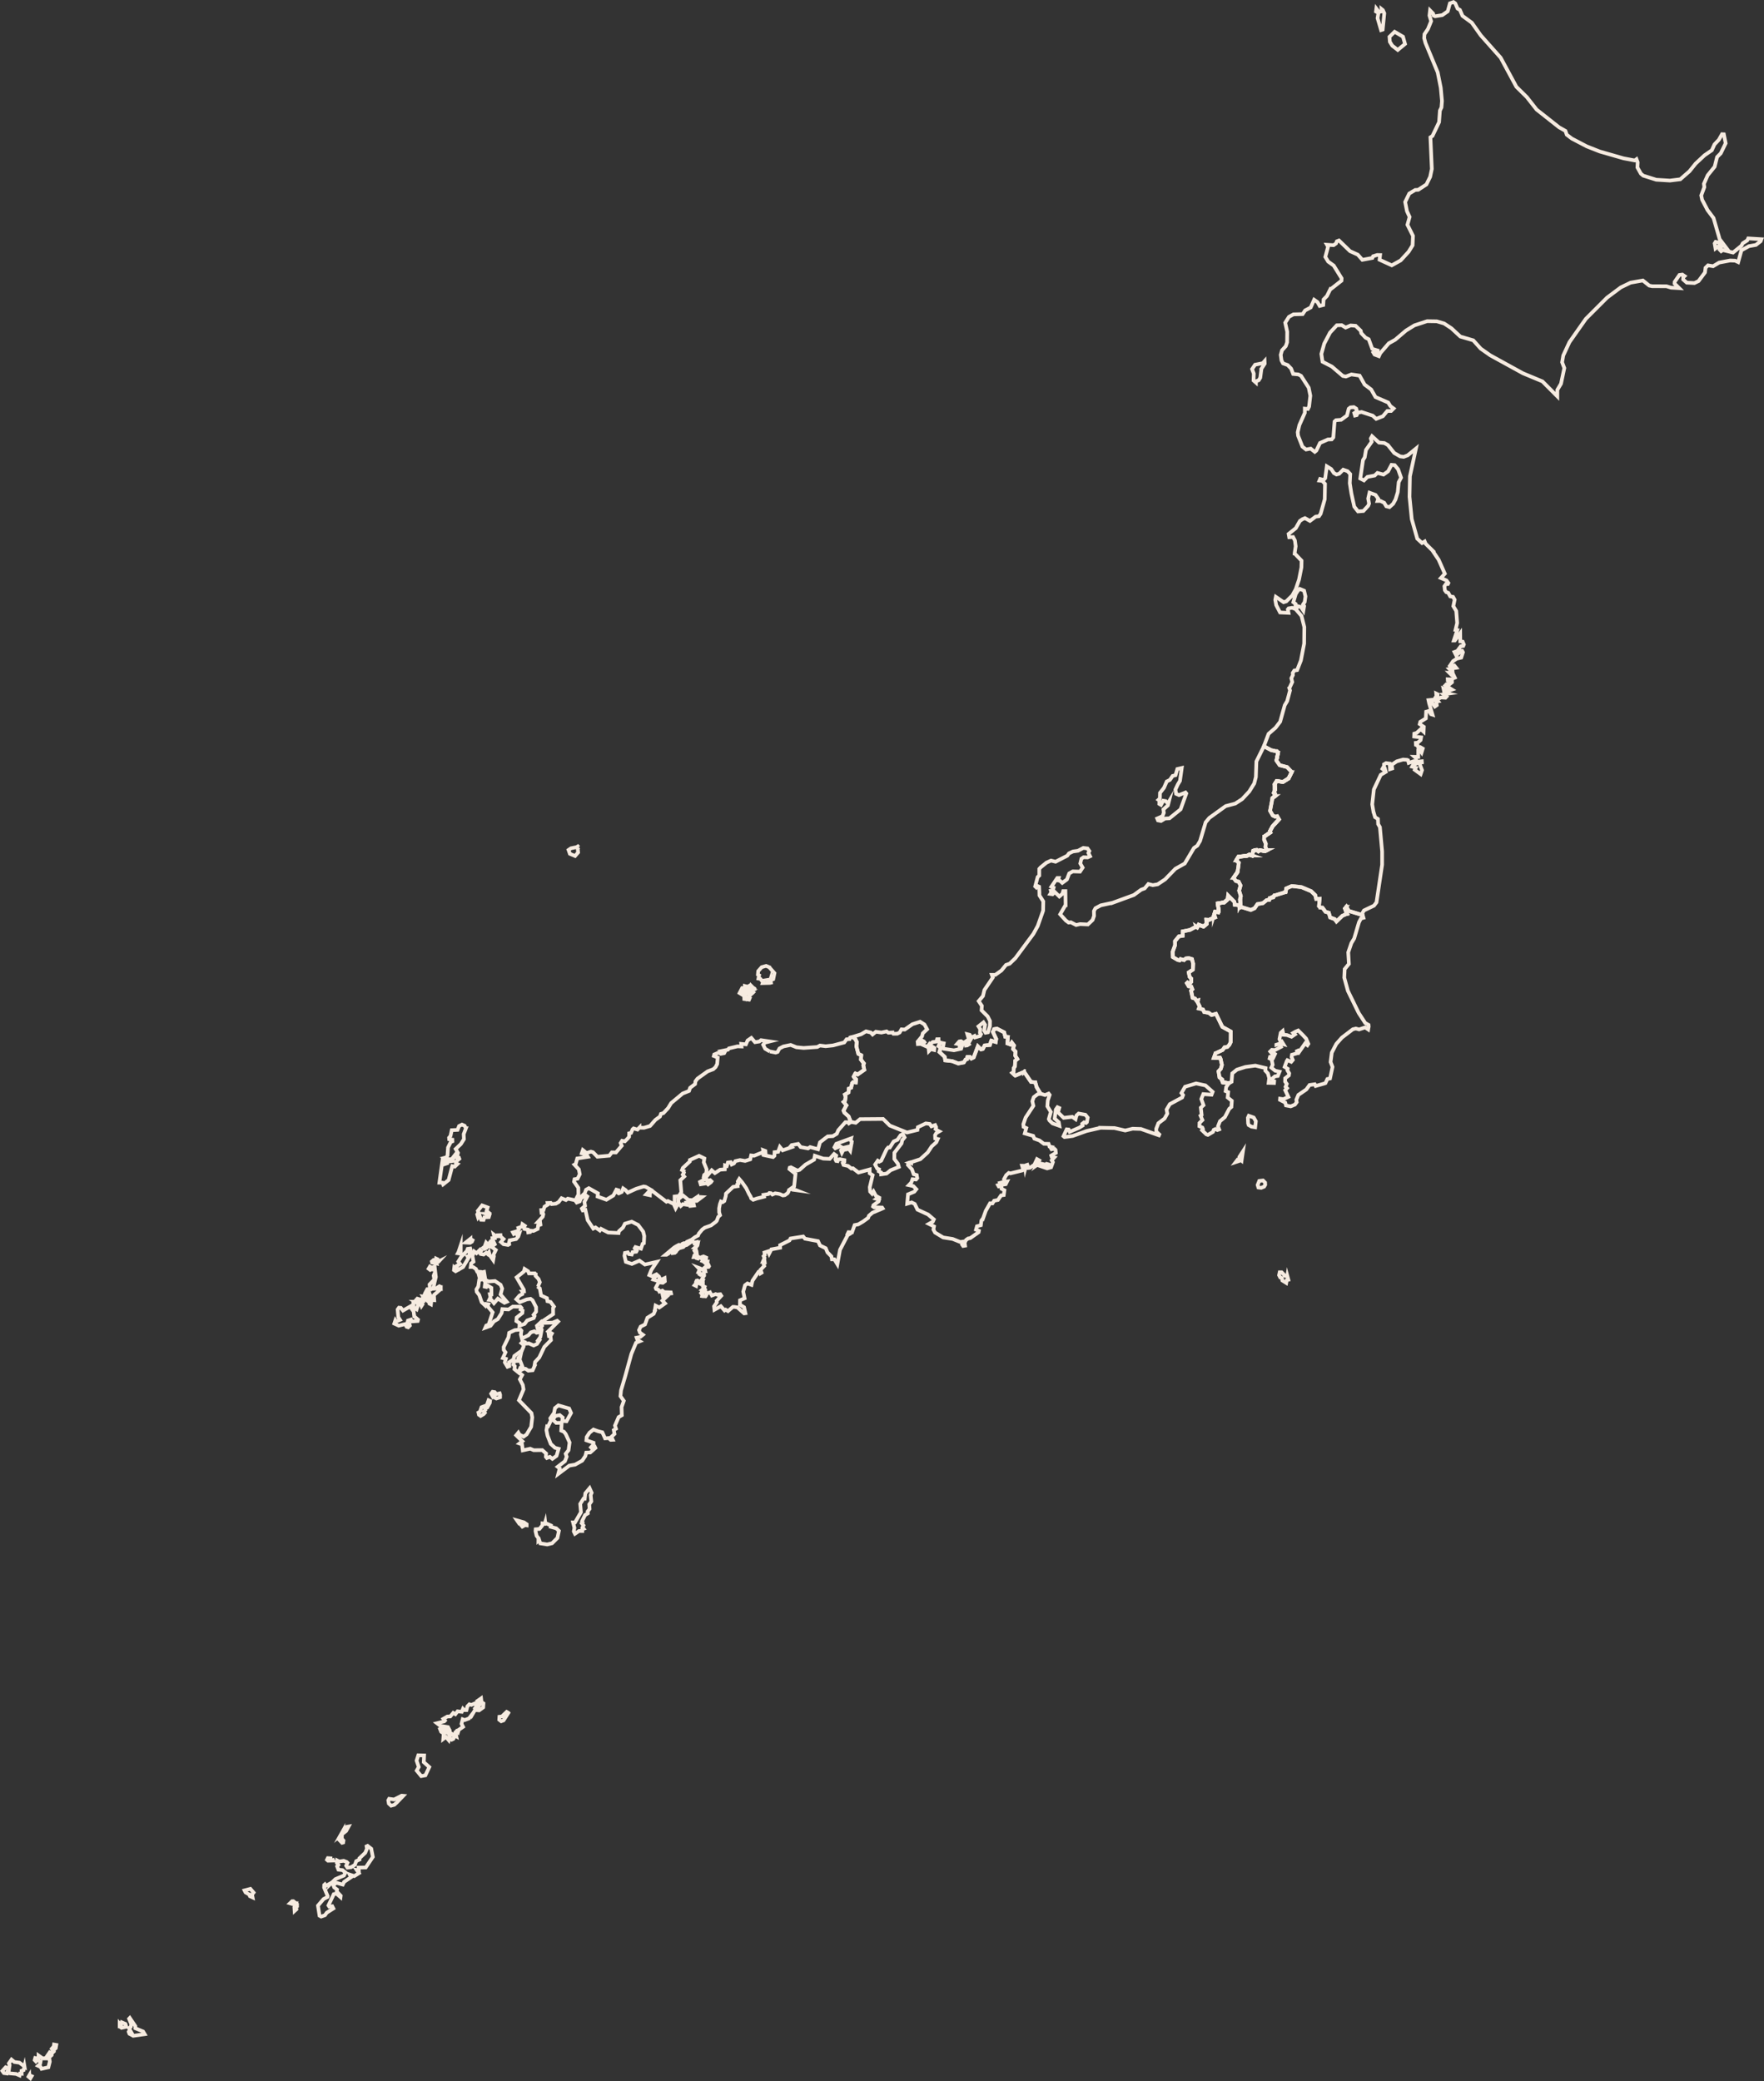 <?xml version="1.0" encoding="UTF-8"?>
<svg id="Calque_2" data-name="Calque 2" xmlns="http://www.w3.org/2000/svg" viewBox="0 0 479.57 565.74">
  <rect x="0" y="0" width="479.57" height="565.74" fill="#333333" stroke="none"/>
  <defs>
    <style>
      .cls-1 {
        fill: none;
      }

      .cls-1, .cls-2 {
        stroke: #f6ebe0;
        stroke-miterlimit: 10;
      }

      .cls-2 {
        fill: none;
      }
    </style>
  </defs>
  <g id="Calque_2-2" data-name="Calque 2">
    <g id="Calque_1-2" data-name="Calque 1-2">
      <g>
        <path id="JP-07" class="cls-2" d="M373.41,220.8v-.05M365.68,246.98l-.02.02.5,1.42h.03l-.5-1.44h-.01ZM366.02,246.5l-.35.48.35-.48h0ZM347.73,222.7h-.01v.03M349.51,242.49h0l.18-.97-.19.97h.01ZM347.71,222.72l-1.71,1.85-.78,1.42h0l.76-1.38,1.73-1.87v-.03h0ZM346.43,243.46l-.29.45h.03l.27-.45h0ZM345.35,226.27l-1.66,1.13v.03l1.67-1.13v-.03h-.01ZM345.28,244.13l-.25.46h.02l.25-.47h-.02ZM344.41,231.12l-.5.24-1.38-.24-.4.26-.43-.35-.51.04-.45.18v.05l.44-.18.51-.05.43.35.41-.27,1.38.25.52-.25v-.03h-.02ZM340.39,232.56l-.74-.26-.6.31-2.36.27-.62,1.01h0l.61-.97,2.35-.26.6-.32.75.27.31-1.18-.31,1.13h0ZM336.96,246.38v.03l.25-.44v-.02l-.25.44h0ZM335.36,238.6h0l1.04-1.49v-.03l-1.05,1.52h0Z"/>
        <polygon class="cls-2" points="328.07 251.15 327.2 251.88 325.89 251.4 325.49 252.09 325.22 251.91 325.21 251.88 325.48 252.07 325.87 251.37 327.19 251.85 328.05 251.12 327.96 250.22 328.07 251.15"/>
        <polygon class="cls-2" points="330.29 249.4 328.66 250.08 327.94 250.05 327.94 250.03 328.65 250.06 330.28 249.38 330.29 249.4"/>
        <polygon class="cls-2" points="333.75 244.47 333.75 244.49 332.85 245.3 331.07 245.6 331.36 247.72 331.25 247.99 330.33 247.88 330.02 248.92 330 248.9 330.32 247.86 331.25 247.98 331.35 247.7 331.05 245.58 332.85 245.28 333.75 244.47"/>
        <polygon class="cls-2" points="336.95 246.42 336.7 246.05 335.69 245.97 335.69 245.97 336.7 246.04 336.95 246.42"/>
        <path id="JP-01" class="cls-2" d="M361.73,78.64l2.97-2.33.04-.65-2.15-3.47-1.51-1.08-.77-1.27.74-2.78-.3-.53,1.8.12.66-.46.23-.59.58-.23,3.01,2.91,2.11.95,1.24,1.4,2.72-.51.19-.46,1.12-.35.79.02-.15,1.28,3.33,1.52,2.41-1.34,2.16-2.35,1.08-1.75.11-2.57-1.51-3.02.59-2.12-.72-1.58-.49-2.49,1.12-2.3,1.61-.97.83-.05,2.22-1.45,1.02-2.07.45-2.14-.38-8.61.55-.35,1.8-3.77.23-3.13.42-.87.14-1.75-.33-3.58-.84-4.21-3.33-8.02-.34-1.27.08-1.08.94-1.39.87-2.14-.45-1.53.16-1.4.82.84.14.57.43.18,1.93-.31,1.48-1.03.6-2.18.95-.34.51.36.61,1.41.65.37.69,1.61,2.54,1.86,2.42,3.42,5.42,6.09,4.28,7.92,2.83,2.79,2.67,3.4,6.11,4.82,1.72.97.36,1.04,1.38,1.05,4.05,2.12,3.55,1.4,6.44,1.85,3.06.58.48-.34.32.84-.07,1.4.95,1.7.64.53,3.52,1.11,3.73.23,2.81-.35,2.5-2.18,1.69-2.1,2.39-2.23,2-1.38.72-1.59,1.2-1.27.85-1.51.5.03.49,2.44-1.33,2.73-1,1.01-.66,2.63-1.89,2.33-1.03,2.32.11.91-.84,2.25.24,1.16,1.48,2.83,1.63,2.16,1.66,5.73,1.63,2.15-1.27-.58-.21-.58-1.25-.24-.26.41.23,1.38.94-.73.51.44-.32.6.41.43.44-.31,2.79.68,2.29-1.86.35-.66,1.22-.78.26-.55,3.59.22-.21.55-1.28,1-1.89.34-2.05,1.13-.88,3.21-.84-.39-1.36-.05-2.97.56-1.65.99-1.38-.23-.68.66-.15,1.26-1.75,2.35-1.12.54-2.08-.11-.99-.87.03-.58.36-.34-.6-.41-.8.11-1.3,1.89-.02.45,1.26,1.24-2.2-.13-1.26-.38-3.92-.02-.76-.16-1.73-1.39-3.35.59-2.66,1.29-3.72,2.77-5.77,5.77-4.47,6.35-1.68,3.63-.31,1.83.6,1.58-.9,4.25-1,1.68v1.76l-4.05-4.07-5.31-2.21-8.86-4.87-2.61-1.83-2.02-2.25-3.52-1.03-2.42-2.25-1.99-1.31-2-.58-2.61-.04-3.47,1.14-2.28,1.41-2.94,2.5-1.74.97-2.32,2.68-.37.82-1.17-.44-.36-.6.42-.32.65.7.13-.89-1.48-.45-.95-2.6-.87-.44-1.17-1.23-.13-.64-1.39-1.35-1.36-.1-1.37.58-1.06-.65-1.33.03-1.84,1.98-1.58,3.01-.78,2.79.31,2.12,2.54,1.31,3,2.57.82.15,1.5-.58,2.23.34,1.35,2.42,1.79,1.34,1.18,2.06,3.45,1.49.6.97.87.65-.67.67h-1.04l-1.2,1.43-1.82.72-.94-.87-3.04-1-1.02.18-.31.68-.45.11-.2-.67.74-.49-.22-.73-.65-.41-.94.09-.45.36-.47,1.84-1.58,1.16-1.41.11-.38.36-.34,4.32-.44.53-1.03.03-2.15.95-.99,2.07-.43.35-1.12-.88-1.25.24-.99-.78-1.18-2.98-.1-.94.45-1.94,1.48-3.32v-1.15l.84.09.32-.65.34-2.96-.44-2.17-2.08-3.22-.73-.39-1.42-.13-.56-1.46-.93-.96-1.25-.45-.43-.8-.21-1.52.34-1.23,1.03-1.13.36-1.04.03-2.9-.54-2.44,1.01-1.59,1.23-.68,2.5-.07.67-1,1.52-.8.93-2.1.9.62.61,1.06.97-.25.1-1.52.9-.92.93-1.87h0l.06.03ZM377.85,11.36l-.1-1.35,1.4-1.37,2.27,1.33.56,1.98-1.98,1.63-1.5-1.17-.65-1.05h0ZM342.94,100.26l-.32,2.43-.43.69-.71.25-.02.39-.67-.59.07-1.87-.46-1.22.81-1.19,2.09-.42.5-.57.03.7-.9,1.39h0ZM376.18,5.21l-.28,2.84-.43.14-.96-3.25.24-1.43-.67-.37.1-.8.71.93.72-.16-.02-.65.37.3.38.85-.16,1.61h0Z"/>
        <polygon class="cls-2" points="366.03 246.5 365.68 246.98 366.02 246.5 366.03 246.5"/>
        <polygon class="cls-2" points="366.18 248.41 366.15 248.42 365.66 247 365.68 246.98 366.18 248.41"/>
        <polygon class="cls-2" points="331.66 287.56 330 287.57 331.65 287.53 331.66 287.56"/>
        <polygon class="cls-2" points="334.1 294.44 334.09 294.45 332.46 294.23 332.45 294.21 334.1 294.44"/>
        <line class="cls-2" x1="373.4" y1="220.74" x2="373.41" y2="220.8"/>
        <line class="cls-2" x1="177.96" y1="356.58" x2="177.96" y2="356.6"/>
        <path id="JP-15" class="cls-2" d="M351.17,209.88l-.86,1.72-1.5.94-1.73-.24-.57.89v.02l.57-.89,1.73.24,1.5-.94.87-1.74h-.01ZM347.71,222.72l-1.71,1.85-.78,1.42h0l.76-1.38,1.73-1.87v-.03h0ZM347.45,204.59l-.43,2.16.44-2.15h-.01ZM346.69,216.38l-.75.55v.02l.76-.56h-.01ZM346.31,215.54h0l.37-.88h0l-.37.88ZM345.35,226.27l-1.66,1.13v.03l1.67-1.13v-.03h-.01ZM344.41,231.12l-.5.24-1.38-.24-.4.26-.43-.35-.51.04-.45.18v.05l.44-.18.51-.05.43.35.41-.27,1.38.25.52-.25v-.03h-.02ZM340.39,232.56l-.74-.26-.6.31-2.36.27-.62,1.01h0l.61-.97,2.35-.26.6-.32.75.27.31-1.18-.31,1.13h0ZM336.96,246.38v.03l.25-.44v-.02l-.25.44h0ZM336.7,246.04l-1.01-.07h0l1.01.09.25.36-.25-.37h0ZM335.36,238.6h0l1.04-1.49v-.03l-1.05,1.52h0ZM332.85,245.28l-1.8.31.3,2.11-.1.28-.93-.12-.32,1.04v.03l.33-1.04.92.11.11-.27-.29-2.11,1.79-.31.9-.8v-.02l-.9.8h0ZM330.28,249.38l-1.63.68-.7-.03v.02l.72.03,1.63-.68v-.02h-.02ZM327.96,250.22l.09.9-.87.74-1.32-.48-.39.7-.27-.18v.03l.28.18.4-.69,1.32.48.87-.73-.1-.93v-.02Z"/>
        <polygon class="cls-2" points="247.67 316.14 247.39 316.04 247.42 316.03 247.67 316.11 247.67 316.14"/>
        <line class="cls-2" x1="177.96" y1="356.58" x2="177.96" y2="356.6"/>
        <g>
          <polygon class="cls-2" points="160.85 405.8 160.58 406.42 160.76 408.14 160.2 408.93 160.29 410.19 159.76 410.88 159.8 411.4 159.05 411.86 158.24 413.52 158.39 413.83 158.15 414.1 158.63 414.67 158.37 415.19 158.67 415.57 158.3 415.7 158.3 416.2 157.41 416.19 156.31 416.94 155.99 416.3 156.17 415.34 155.8 413.86 156.32 413.87 157.94 411.08 157.74 408.82 158.63 407.4 158.97 407.41 159.13 405.95 160.29 404.55 160.85 405.8"/>
          <g>
            <path id="JP-42" class="cls-2" d="M117.35,344.59l-.48-.29-.35.59.43.33.25-.14.59.05.2-.75-.64.2h0ZM127.89,336.76l-1.28,1.02,1.2.07.5-.32.17-.38-.59-.38h0ZM124.66,340.33l-.19.36.79.11v-2.28l-.6,1.81h0ZM115.12,353.68l-.14-.47-.2-.08-.41.89-.29-.81-.62-.18-.36.4.9.58.02.46.38.09.18.45.27-.42-.22-.31.48-.59h.01ZM119.27,342.92l-.35-.15.02-.46-.38-.18-.05.35-.63.03-.48.42.07.29,1.25.27-.05-.27.61-.31h0ZM115.62,351.62l-.22.36.41.59-.78-.12.44.72.58.29.44.4.12-1.35-.99-.89h0ZM112.84,353.88l-.47.12.08,1.4.82.53.47-1.49-.91-.57h.01ZM127.81,340.41l.21-.29-.18-.72-.69.09-.16.42h.6l-.06.36-.34-.11h-.34l-1.41,1.41-.85,1.38.49.65-1,.57.31.96-.48.03-.42-.48-.07.59.44.31,2.03-1.14,1.48-2.49-.25-.4.5-.11.03-.46.52-.23-.35-.33h-.01ZM119.84,350.43l-.03-.62-.35-.16-.95.63-.72.05.34-1.7.36-1.48-.17-1.47-.42,1.08.18,1.05-1.3,1.36.13,1.32-.76-.02-.45.85.65.29.3-.33.5,1.44-.34,1.68.35.18.14-1.19.76.06-.09-1.4,1.87-1.64v.02ZM112.61,357.82l-.15-1.3-.72-.97v-.52l-2.18,1.24-.59-.74-.51-.05-.36.5.18,2.08.48.73-1.05.45-.22-.33-.3.9,1.22.56,1.75-.43.38.74.42.14.47-.48-.12-.43-.56-.29.16-.63.81-.27.25.49,1.59-.11.09-.36-1.04-.9v-.02ZM126.65,306.7l-.34-.67-.72-.32-.78.39-.42,1.05-1.58.08-.33,1.57-.4.48.03.4.86.12.02.46-.45.2-.74,1.48-.14,2.18-.31.48-.57.16.55.33,1.45.05.61-.78-.38,1.25-1.39.18-.02.43-.93.31.14-.67-.52-.33-.84,5.96h.79l.22.48,1.5-1.19,1-3.79.67.14.73-.69-.42-.18-.03-.44.97-.81-.12-.32-.54-.06.29-1.23-.63-1.06,1.42-1.35.83-1.32-.07-1.36.61-1.6h-.02Z"/>
            <path class="cls-2" d="M177.96,356.58l.27-1.66,1.01.51,1.56-1.11-.72-.77.89-.83-.67.02-.18-.84,2.31-.3-.07-.29-1.8-.07-.49-.4-.79.28-.27-.5-.63-.21-.13-.31.82-1.51,1.13.12.55-.4-.07-.87-.32.15.03.56-.4.18-.65-.92-.31.78-.33-.03-1.08-.32.44-.74.76-.37-.35-.31-1.18.54-.77-.34.55-1.38,1.49-2.22-3.24.73-1.47-1.05-2.06.89-1.64-.56-.38-1.64.13-.78.78-.16.27.46.8.12.23-.65,1-.11.13-.24-.55-.71.2-.32,1.5.44.44-1.32.35-.16.1-1.96-.29-1.18-1.37-1.83-1.75-.89-1.84.55-.54,1.06-1.09.98-.1.5-2.82-.14-1.95-1-.33.45h0l-1.17-.83-.61.31-1.53-2.3-.61-2.77-.72.14-.24-.5.87-.76-.18-1.06.78-1.48-.44-.33-1.27.83-.35.84-.81.31-.47-.63-1.96-.42-.5.37-1.2-.49-.78,1.03-.75.44-1.14.12-.27-.33-.85.03.09.43-.93.57-.27.89-.61.05.07.74h.36l.13.38-.16.66-1.36,1.48.65.04.09.65-.63.25-.13.92-1.14.54-.72-.07-.18.37-.52.09-.12-.76-.89-.16-.2-.46.27-.41-.65-.44-.16.67-.93.33.14.42-.32.42-1.3.39.24.44.49-.27.3.18.16.49.46-.33-.2.61-.59.7-1.77.35-.16.71h0v.03h0l.05.33-.31.18-1.25-.21-.67-.59.69-.81-.8-.69-.03-.37-.74.03-.03.29-.35.05-.7-.53.22.97-.59.03.03.35.61,1.3-.31.24-.38-.88-.43-.15-.29.35.29.37-.52.16,1.92,1.47-.74,1.53.21.2-.18,1.01-.74-1.05-.19-.21-.22-.89-.36.49-.37-.35-.72.5-.82-.16-.2-.29.38-.58-.32-.3-.98.97-.65-.5-.44,1.25.28,1.55-.63.46-.14.97h.61l.8.52.37.74.89.07.25.75-.7.09.21.79.96-.65-.24-.89.49-.1.35,2.2.91.43,1.71-.13,1.53,1.03.42,1.03-.43,1.61,1.68,1.97-.63.27-1.79-1.12-1.06,1.24-.65-.84-.65-.06.35-.72-.16-.79h.42l-.02-1.77-1.1-.68-.27.46-.43-.1.16-1.28-.61-.78-1.06.29-.25,1.73-.5.8.08.63.69.89.65,1.93.99.95.2-.45.61.1-.21.49,1.41,1.68-1.1,3.34-.65.26-.26.59,1.43-.52.92-1.21,1.06-.62,1.03-1.64.2-1.08,1.68.1,1.18-.78,2.04.03.29.32-.21.46.52.28-.07.67-1.54,1.22-.09.95.88.54-.03.74,1.39-.51.72-.93,1.76-.65.23-.54-.25-.34.67-.87v-1.21l-.96-1.87-.54-.4-1.04.16-1.9.76-.93-.81.88-1.02.74-.37.05-.65-.05-.07.46-.03-.05-.45-1.95-3.35,1.96-1.57.2-.72.97.63.22.57h1.43v.03s.41.2.41.2l-.03.45.8.85.35.88-.52,1.21M146.12,349.71l.63.52.35,1.92,1.6.75.14.82.84.2.93,1.27-.25.38.02,1.66-2.98,2v.42l2.86-.11,1.22-.5.25.22-2.67,2.65.98.6-.14.25-.73-.03.07.49.42.03.13,1.05-1.81,1.83-1.37,2.88-1.14,1.24-.2,1.18h.02l-.48,1.06-1.18.11-.74-.5h-.57l-.92.46-.23.59.79.64-.63,1.18.8,1.53.2,1.19-1.24,2.96,3.39,3.49.22,1.17-.3,2.56-1.23,2.07-.83.59-1.13-.56-.29-.52-.59.72,1.68,1.62-.79.61.7.25.2,1.62,2.04-.45.94.4,2.32-.02,1.05.93-.07.9.27.32.83-.32.68.54,1.12-.81.57-1.93-.97-.25-1.17-1.07-.88-2.26-.29-1.45.18-1.08.27.03.76-1.61-.16-.59,1.02-1.47.25-1.3.92-.74,2.92.85.53,1.21-1.23,2.26-1.16-.1.12-.91-.81-.67-1.15.22-.75,1,.95.9,1.48-.03-.12,2.13.74.31.5.65,1.03,2.26-.29,2.11-.77.97.27.79-.48,1.23-1.98,1.52.56.44-.39,1.49,3-2.25,1.57-.27,1.93-1.07.87-1.28.23-.92,1.1-.03,1.39-1.23-.13-.28-.87.31-.2-.2.71-.78-.02-.47-1.94-.67.08-.87.77-1.19,1.08-.86,1.26.46,1.15.29.75,1.65.96-.09.57.5.55-.03-.37-.78.85-.8-.2-1.05.6-.37-.27-.87.99-2.29.87-.5-.07-2.22.61-1.7-.91-1.28.16-1.59,1.1-3.7,1.7-6.18,1.28-3.05,1.01-.4-.65-.38-.21-.6.99-.19.72-.59-.8-.58-.25-.69.44-.95,1.18-.58.65-1.83,1.71-1.06.25-.57h-.02v.02"/>
            <polygon class="cls-2" points="151.22 415.46 151.95 416.15 151.54 418.08 150.1 419.52 148.75 419.85 146.89 419.55 146.61 418.68 146.37 418.88 146.38 418.12 145.88 417.49 145.59 416.24 145.63 415.72 146.66 415.63 147.47 414.64 147.49 414.13 148.09 414.22 148.21 413.82 148.23 414 149.78 414.69 149.72 415.05 151.22 415.46"/>
            <polygon class="cls-2" points="142.43 413.83 143.19 414.36 143.18 414.65 142.74 414.58 142.01 415 141.6 414.51 141.68 413.98 141.13 414.13 140.55 413.3 142.43 413.83"/>
            <polygon class="cls-2" points="138.43 370.31 138.48 371.36 137.97 371.55 137.25 370.35 137.52 369.39 136.72 369.17 137.43 367.61 136.95 366.97 136.93 366.19 138.23 363.54 138.43 362.31 139.95 361.59 141.49 361.43 141.76 361.74 141.6 362.75 141.88 363.88 143.66 362.98 144.31 362.2 145.26 361.9 145.88 362.31 146.63 362.15 147.15 362.08 146.89 363.48 146.3 364.31 146.61 364.41 145.99 365.34 145.09 365.76 143.78 365.19 142.8 365.28 142.73 364.86 142.18 364.68 141.75 365.11 142.29 365.55 142.35 366.03 141.88 367.12 139.84 368.6 139.59 369.54 138.43 370.31"/>
            <polygon class="cls-2" points="132.82 380.64 133.22 380.83 133.16 381.36 132.47 382.62 131.81 382.82 131.94 383.27 131.52 383.72 131.8 384.07 131.51 384.41 130.66 384.92 130.21 384.61 130.07 383.99 130.48 383.76 130.91 382.54 132.35 382 132.82 380.64"/>
            <polygon class="cls-2" points="139.86 372.21 139.95 371.39 139.58 370.99 139.73 370.04 140.97 369.95 140.88 369.17 141.51 368.53 141.28 369.58 142 371.44 141.49 371.75 140.98 373.11 139.86 372.21"/>
            <polygon class="cls-2" points="147.38 360.4 147.02 360.86 147.18 361.25 146.6 361.54 146.2 361.37 145.97 360.41 147.02 359.44 147.38 360.4"/>
            <polygon class="cls-2" points="135.84 378.77 135.97 379.19 135.95 379.84 134.94 380.17 134.38 379.88 134.47 379.52 134.04 379.15 133.87 379.48 133.53 378.87 133.91 378.35 134.5 378.44 134.92 378.98 135.84 378.77"/>
            <polygon class="cls-2" points="131.73 339.49 131.4 339.17 131.75 338.9 132.15 337.81 133.01 338.85 132.34 338.78 132.25 339.24 131.73 339.49"/>
            <path id="JP-41" class="cls-2" d="M132.24,329.96l.62-.31-.57-.49.28-.93-1.5-.55-1.16,1.47.2.43-.37.55.23.81.4-.55.43,1.2.67.03.22-.71,1.2-.05.18-.59-.85-.3h.02Z"/>
          </g>
        </g>
        <g>
          <polygon class="cls-2" points="245.44 308.28 245.92 309.19 245.27 309.98 245.1 310.82 243.16 313.37 243.14 315.06 244.12 316.36 244.36 317.21 242.1 318.13 241.03 319.02 239.56 319.23 239.55 318.74 238.9 318.4 238.97 317.86 238.5 317.68 237.91 316.58 238.64 315.52 239.06 315.78 239.57 315.52 241.03 312.43 241.46 311.93 241.91 311.94 242.96 310.3 243.99 309.83 244.84 308.6 245.44 308.28"/>
          <polyline class="cls-2" points="276 292.41 275.21 291.66 275.56 291.43 275.58 290.4 275.93 289.84 275.98 288.37 276.58 287.89 276 286.96 276.09 285.86 275.41 285.16 275.67 284.19 275.07 283.41 274.73 283.96 273.87 283.64 274.01 281.88 273.29 281.81 273 280.64 273 280.64 271.02 279.62 270.28 279.76 270.27 279.8 269.94 280.49 270.85 282.42 270.7 283.25 269.5 282.89 269.48 282.93 269.11 284.07 267.7 284.19 267.19 285.16 266.69 285.27 265.85 284.43 264.71 287.45 264.08 287.76 263.7 287.32 262.99 287.32 262.98 287.35 262.92 287.87 262.92 287.9 262.52 288.01 262.03 288.8 262.02 288.82 260.52 289.1 258.87 288.46 256.97 288.25 256.83 287.3 255.4 285.97 255.41 285.94 255.71 284.88 255.73 284.84 255.17 284.38 255.16 284.37 255.6 283.4 255.16 283.12 255.15 282.5 254.76 282.51 254.6 283.14 253.58 283.27 252.65 284.01 254.03 284.88 253.97 285.44 253.05 285.2 252.53 285.73 252.37 284.22 252.1 284.58 250.62 283.92 251.32 283.31 251.18 283.12 250.51 282.75 249.87 283.81 249.54 283.83 249.47 283.17 250.67 281.72 250.87 280.91 252.04 279.8 251.32 278.49 250.14 277.75 248.07 278.41 245.97 279.88 245.08 279.82 244.59 280.67 243.94 281 242.88 281.02 242.6 280.69 242.6 280.67 241.52 280.74 241.03 280.38 239.62 280.69 238.12 280.47 237.22 281.21 236.75 280.69 235.45 280.36 234.11 281.16 231.77 281.88 232.53 282.46 232.53 282.47 232.54 282.48 232.94 283.3 232.81 284.42 233.35 286.48 234.15 286.85 234.15 286.86 234.05 288.03 234.06 288.04 234.85 289.08 234.69 289.55 234.7 289.57 234.97 290.82 233.18 292.08 232.54 291.8 232.53 291.81 232.53 291.82 232.11 292.59 232.06 292.67 232.08 292.7 232.75 293.4 232.75 293.41 232.66 294.25 231.93 294.17 231.66 294.46 231.4 295.67 230.76 295.94 230.69 296.96 229.69 297.55 229.9 298.2 229.74 299.19 229.35 299.54 229.39 299.58 230.1 300.47 230.09 300.48 229.33 301.91 229.35 301.95 229.54 302.43 230.71 303.47 230.73 303.52 231.3 304.97 231.31 304.97 232.63 305.22 233.82 304.23 240.09 304.18 241.91 305.98 246.59 307.86 249.42 307.17 249.53 306.42 251.7 305.39 252.76 305.53 253.22 306.19 254.23 305.84 254.5 306.41 254.35 306.92 254.83 307.28 254.85 307.3 255.35 307.56 254.55 308.03 254.21 308.59 254.25 309.48 254.95 309.63 254.55 310.51 253.29 311.65 252.22 313.28 250.2 315.12 247.42 316.03 247.37 316.02 246.97 316.17 246.84 316.69 247.93 317.88 248.4 319.21 249.22 319.43 249.37 320.25 249.03 320.64 248.08 320.56 247.75 321.47 247.08 322.17 248.31 322.44 249.11 323.28 248.57 323.96 246.86 324.67 246.63 327.22 247.84 326.87 248.68 327.28 249.43 328.83 252.3 330.15 253.88 331.49 253.6 332.11 252.53 332.7 253.92 333.39 253.76 334.25 254.21 335.06 256.41 336.39 258.99 336.8 261.05 337.62 261.92 337.5 261.56 338.32 261.84 338.71 262.37 338.62 262.26 337.84 262.62 337.09 263.2 336.67 263.78 336.57 266.05 334.97 266.13 334.59 265.34 334.28 265.6 333.35 266.65 333.07 266.81 331.8 267.15 331.33 267.16 331.33 267.21 331.35 267.99 329.16 269.16 327.1 269.82 327.13 270.27 326.41 271.3 326.21 272.15 324.97 272.88 324.87 273.06 323.56 272.28 323.15 272.26 322.41 271.52 322.52 271.32 322.17 272.09 321.91 271.89 321.56 272.34 321.44 272.75 322.03 273.42 321.92 273.8 321.16 273.34 321.22 272.95 320.56 273.56 319.45 274.25 318.85 274.7 318.97 277.94 318.18 278.18 317.92 277.87 316.89 278.64 316.9 278.74 317.66 278.99 316.74 279.3 316.64 279.59 317.5 279.99 317.45 281.2 316.64 281.92 315.1 282.55 315.46 281.83 316.77 282.03 316.63 282.61 316.23 284.21 316.6 284.51 316.38 285.03 316.52 284.96 317.23 284.36 316.94 283.18 317.11 284.68 317.62 285.75 317.32 286.25 315.93 285.93 315.42 286.62 314.65 285.93 314.49 285.81 314.13 287.05 313.4 286.96 312.59 286.65 312.28 285.88 312.42 285.7 312.12 285.93 311.81 285.32 311.67 285.08 310.95 283.78 310.92 282.6 310.03 281.2 309.52 280.89 308.78 278.6 308.11 279.01 306.65 278.28 306.33 278.21 305.61 278.82 303.82 280.94 300.6 280.66 299.37 281.05 298.25 282.05 297.49 282.86 297.28 282.88 297.28 281.83 295.55 281.47 294.23 281.45 294.23 280.29 294.1 278.43 291.37 278.42 291.38 276.01 292.41"/>
        </g>
        <polygon class="cls-2" points="331.66 287.56 330 287.57 331.65 287.53 331.66 287.56"/>
        <polygon class="cls-2" points="334.1 294.44 334.09 294.45 332.46 294.23 332.45 294.21 334.1 294.44"/>
        <polygon class="cls-2" points="345.3 244.12 345.05 244.59 345.03 244.59 345.28 244.13 345.3 244.12"/>
        <polygon class="cls-2" points="346.44 243.46 346.17 243.91 346.15 243.91 346.43 243.46 346.44 243.46"/>
        <polygon class="cls-2" points="349.7 241.51 349.51 242.49 349.51 242.49 349.7 241.51"/>
        <g>
          <polygon class="cls-2" points="231.25 309.97 231.58 310.34 231.14 312.81 230.7 312.23 230.22 312.44 229.81 312.51 230.56 311.73 229.62 311.95 228.88 313.36 228.63 312.72 229.04 312.18 228.91 311.92 228.37 311.6 227.09 312.15 226.86 311.87 227.35 310.93 231.38 309.45 231.25 309.97"/>
          <polyline class="cls-2" points="230.41 335.84 228.36 339.76 227.65 343.67 226.84 342.34 226.17 342.34 226.04 341.55 224.96 340.45 224.49 339.32 222.94 338.57 222.39 337.39 218.85 336.73 218.36 336.13 214.91 336.68 214.63 337.2 212.08 338.48 212.1 339.18 209.7 339.63 209.1 340.8 208.83 340.16 207.82 340.49 207.91 341.17 207.61 341.48 207.84 341.96 207.47 342.83 207.84 342.74 207.92 343.32 207.56 343.52 207.77 344.14 206.78 345.17 207.05 345.97 206.79 346.13 206.72 345.7 206.23 345.72 204.57 348.16 204.31 349.29 203.2 348.9 202.54 349.39 202.06 351.12 202.43 352.94 201.18 353.47 201.16 354.67 202.29 355.36 202.65 356.99 202.31 357.04 200.47 355.4 199.63 355.27 199.25 355.27 197.92 356.41 197.28 356.02 196.97 356.24 195.97 355.08 194.23 356.05 194.13 355.12 194.88 354.02 194.82 353.63 196.09 352.24 195.83 351.83 194.92 351.91 194.92 351.93 194.57 351.79 193.54 352.18 193.38 351.88 193.11 351.51 193.02 351.31 192.51 351.48 192.3 351.59 192.01 351.66 191.99 351.97 192.01 352.11 191.81 352.4 191.43 352.36 191.13 352.38 190.86 352.33 190.94 351.93 190.6 351.51 190.71 351.38 191.09 351.33 191.48 351.05 190.79 350.68 191.09 350.43 191.36 350.58 191.52 350.63 191.68 350.51 191.45 350.09 191.56 349.8 191.23 349.65 191.09 349.6 191.09 348.7 190.78 348.65 190.4 349.01 189.94 348.75 189.52 348.94 189.38 349.02 189.28 349.26 189.23 349.57 188.83 349.37 189.19 348.94 189.21 348.52 189.38 348.14 189.62 348.08 189.84 348.2 189.99 348.57 190.35 348.51 190.98 348.27 191.12 347.97 190.79 347.84 191.02 347.41 191.44 346.75 191.41 346.39 190.99 346.3 190.82 346.31 190.58 346.39 190.42 346.54 190.18 346.39 190.24 346.11 189.84 345.92 190 345.56 190.32 345.18 189.75 344.57 190.31 344.78 191.07 345.16 191.38 345.52 191.76 345.54 191.68 345.14 191.46 344.69 191.8 344.39 192.41 344.44 192.66 344.4 192.76 344.22 192.61 343.86 192.3 343.9 191.89 343.52 192.31 343.3 192.36 342.96 191.48 343.01 190.94 342.8 191.2 342.33 191.58 342.05 191.96 342.09 191.99 341.87 191.67 341.73 191.25 341.55 190.73 341.73 190.43 341.98 189.95 341.71 189.73 342.12 189.29 341.98 189.14 341.73 188.63 341.73 188.78 341.24 188.96 341.1 189.12 340.99 189.45 340.85 189.42 340.67 189.38 340.39 189.05 340.43 188.81 340.02 189.19 339.7 189.12 339.31 188.82 339.23 189.21 338.88 189.38 338.84 189.62 338.54 189.72 338.04 189.47 338.18 189.03 338.12 189.21 337.68 188.65 337.79 188.29 337.39 188.04 337.46 187.66 337.78 186.72 338.43 186.15 338.59 185.78 338.99 184.58 339.35 183.96 339.93 183.78 340.27 183.44 340.58 182.89 340.65 182.85 340.38 183.23 340.14 183.25 339.96 182.69 339.98 181.76 340.75 181.2 341.1 180.92 341.1 183.28 339.13 183.83 338.79 184.56 338.4 185.18 338.48 185.52 338.12 185.87 337.97 186.36 337.93 186.63 337.78 186.74 337.58 188.01 337.01 188.95 336.31 189.77 335.87 190 335.32 190.91 334.24 191.6 333.73 193.3 333.12 194.63 332.12 194.86 331.86 195.27 330.79 195.76 330.35 195.51 329.56 195.5 328.48 195.72 327.34 195.98 326.62 196.45 326.8 196.92 326.49 197.3 325.15 197.37 324.47 199.31 322.64 200.53 322.45 200.46 321.96 200.75 321.78 200.58 321.16 200.98 320.5 201.8 321.46 202.87 323 203.66 324.62 204.07 325.28 204.22 325.75 204.77 326.15 205.81 325.79 207.32 325.42 207.72 325.31 207.59 324.81 208.91 324.59 209.17 324.31 209.58 324.36 209.99 324.72 210.75 324.39 211.5 324.5 212.03 324.61 212.83 324.97 213.37 324.9 214.13 324.35 214.35 323.98 214.5 323.49 214.68 323.41 215.12 323.11 215.48 323.41 216.44 323.54 215.15 323.03 215.9 322.49 216.26 319.11 214.61 317.79 214.69 317.43 215.03 317.32 216.77 318.2 217.37 318.02 219 316.58 221.33 315.24 221.53 314.18 223.81 314.95 225.57 315.03 226.75 313.71 227.33 314.13 227.12 315.18 227.32 315.59 227.71 315.65 227.85 315.21 228.35 315.12 229.56 315.37 229.55 315.82 229.13 316.16 229.33 316.68 230.57 316.96 231.46 317.66 231.89 317.59 233.39 318.74 236.43 317.91 236.43 318.94 237.25 319.47 236.46 322.72 236.56 323.92 237.09 324.5 237.48 323.89 238.12 325.06 238.81 325.46 238.25 325.88 239.01 326.09 238.86 326.6 237.45 327.63 237.35 327.99 237.65 328.21 239.81 328.26 239.96 328.49 239.48 328.71 237.2 329.66 236.22 330.5 236.02 331.06 234.65 332.06 233.35 332.83 232.34 333.03 231.64 334.99 230.67 334.95 230.43 335.46 230.72 335.61 230.39 335.81"/>
        </g>
        <polygon class="cls-2" points="247.67 316.14 247.39 316.04 247.42 316.03 247.67 316.11 247.67 316.14"/>
        <g>
          <path id="JP-13" class="cls-2" d="M349.99,346.89l-.6-.05-.97-.99h-.52l-.17.8.31.61.46.14.12.69,1.06.66.16-.77.42-.1-.27-1h0ZM349.99,346.89l-.6-.05-.97-.99h-.52l-.17.8.31.61.46.14.12.69,1.06.66.16-.77.42-.1-.27-1h0ZM343.94,321.48l-.57-.58-1.02.12-.44,1.1.2.69.76.1.81-.34.29-.5-.03-.59h0ZM336.34,315.4l-.39.51.67-.22-.28-.29ZM336.94,314.5l.07.57.53.44.37-2.51-.97,1.5ZM340.84,303.79l-1.34-.47-.25.55.07,1.52.15.45.75.43,1.02.17.18-1.64-.57-1h0Z"/>
          <polygon class="cls-2" points="372.08 279.14 371.96 279.85 371.13 279.29 369.49 279.84 368.61 279.6 367.79 279.8 364.81 282.07 363.29 283.79 362.06 286.16 361.74 288.7 362.26 290.04 361.59 293.17 360.86 293.32 360.34 294.44 360.03 294.55 357.68 295.22 357.43 294.75 356.02 294.95 355.14 296.16 352.98 297.64 352.42 298.97 352.53 299.61 352.04 300.28 350.9 300.75 349.62 300.51 349.41 299.73 347.98 298.99 348.01 298.67 348.89 298.8 350.26 298.18 349.4 296.36 349.9 295.82 349.51 295.42 349.83 294.66 349.38 294.03 349.39 293.12 350.4 292.35 350.49 291.78 350 290.96 350.07 290.53 349.25 290.02 349.84 288.43 349.99 288.2 351.04 288.65 351.47 288.14 351.14 287.35 351.24 286.72 352.72 286.3 352.59 285.74 352.89 285.6 353.16 286.01 354.81 283.65 355.44 284.14 355.69 283.76 355.1 282.35 354.26 281.44 352.94 280.13 352.19 280.45 351.59 280.79 352.03 281.21 351.12 281.83 349.84 281.36 348.94 281.3 348.72 280.27 348.18 280.76 347.84 282.47 348.2 283.29 348.47 283.12 348.95 283.9 348 283.68 347 284 347 284.01 347.7 283.81 347.77 283.81 348.23 284.6 346.6 285.46 345.78 285.39 345.33 285.84 345.75 286.34 346.19 286.2 346.63 286.52 346.18 287.48 345.8 287.21 345.28 287.3 345.17 287.73 345.71 288.01 346 289.46 345.63 290.22 346.68 291.07 347.86 291.33 347.39 292.49 346.61 292.59 345.89 293.19 346.03 293.83 346.4 293.94 346.36 294.41 344.89 294.37 345.05 293.08 344.69 291.79 344 291.05 344.07 290.35 341.29 289.68 338.6 290.04 336.28 290.77 335.01 291.79 334.82 294.08 334.12 294.46 334.09 294.45 334.1 294.44 332.45 294.21 332.31 293.49 332.29 293.47 332.29 293.47 331.55 292.89 331.28 291.24 331.91 290.55 332.21 289.5 331.83 287.82 331.67 287.56 331.66 287.56 331.65 287.53 330 287.57 330.44 286.34 332.4 285.42 332.91 284.71 333.67 284.6 333.68 284.6 334.22 284.03 334.59 283.27 334.62 280.41 332.31 279.14 330.58 275.59 329.39 275.91 328.63 275.33 327.37 275.11 327.04 274.41 325.93 274.15 326.15 273.59 325.58 272.44 325.69 271.93 325.29 272.03 324.9 271.46 324.23 271.25 323.81 269.31 324.17 268.93 323.87 268.2 323.16 268.11 322.67 267.27 322.85 267.09 323.36 267.45 323.85 266.93 323.88 266.04 323.42 265.56 323.17 264.34 324.3 263.59 324.37 261.98 324.06 260.72 323.15 260.44 322.38 260.55 321.9 260.99 320.94 260.72 320.7 261.06 320.23 260.98 318.86 260.17 318.8 258.75 319.46 256.93 319.44 255.84 320.49 254.55 321.54 254.38 321.55 253.18 323.51 252.79 325.2 251.88 325.21 251.88 325.22 251.91 325.49 252.09 325.89 251.4 327.2 251.88 328.07 251.15 327.96 250.22 327.94 250.05 328.66 250.08 330.29 249.4 330.28 249.38 330.02 248.92 330.33 247.88 331.25 247.99 331.36 247.72 331.07 245.6 332.85 245.3 333.75 244.49 333.75 244.47 333.88 243.44 335.57 245.14 335.69 245.97 335.69 245.97 336.7 246.05 336.95 246.42 336.96 246.82 337.53 246.6 340.04 247.38 341.07 246.91 341.09 246.89 341.85 245.79 343.33 245.53 343.36 245.5 344.34 244.7 344.35 244.7 345.03 244.61 345.03 244.59 345.05 244.59 345.3 244.12 346.17 243.91 346.44 243.46 349.5 242.52 349.51 242.49 349.51 242.49 349.7 241.51 351.18 240.87 353.84 241.18 356.45 242.27 357.57 243.35 357.82 244.36 357.82 244.36 358.76 244.31 358.58 246.33 358.58 246.35 358.94 246.71 358.94 246.72 359.52 246.75 360.35 247.87 361.25 248.14 361.61 249.41 362.86 249.87 363.33 250.5 363.35 250.48 364.93 248.96 366.16 248.43 366.15 248.42 366.18 248.41 365.68 246.98 366.03 246.5 366.65 247.63 370.41 248.77 370.45 248.79 370.48 248.8 370.68 249.5 369.99 249.69 369.45 250.73 368.16 255.11 367.39 256.39 366.54 258.88 366.72 262.03 365.57 263.44 365.46 265.77 366.44 269.35 369.38 275.37 371.16 278.1 372.06 278.61 372.1 279.1 372.08 279.14"/>
        </g>
        <polygon class="cls-2" points="346.68 214.65 346.68 214.66 346.32 215.55 346.31 215.54 346.68 214.65"/>
        <polygon class="cls-2" points="346.7 216.39 345.94 216.95 345.94 216.93 346.69 216.38 346.7 216.39"/>
        <polygon class="cls-2" points="347.46 204.6 347.03 206.75 347.45 204.59 347.46 204.6"/>
        <polygon class="cls-2" points="351.18 209.89 350.31 211.63 348.81 212.57 347.08 212.33 346.51 213.22 346.51 213.2 347.08 212.31 348.81 212.55 350.31 211.61 351.17 209.88 351.18 209.89"/>
        <polyline class="cls-2" points="347.73 222.73 347.72 222.71 347.73 222.7"/>
        <polygon class="cls-2" points="388.52 191.16 389.45 194.28 389.04 194.15 388.48 193.25 387.72 193.47 387.63 195.3 386.13 196.22 385.97 196.83 387.09 197.58 387.03 198.9 386.26 198.2 385.15 199.23 384.49 199.43 384.46 200.22 386.35 200.45 386.21 201.19 385.42 201.89 384.91 201.95 384.94 202.49 385.43 202.7 385.61 203.29 386.13 203.11 386.8 203.5 386.48 204.55 385.97 203.83 385.57 203.95 385.57 205.76 384.56 205.74 384.95 206.09 385.08 207.12 386.54 206.94 386.57 207.26 385.85 207.39 386.6 209.36 386.23 210.44 384.63 209.28 384.92 208.7 383.9 208.41 384.18 207.91 384.81 207.67 384.22 206.97 382.98 207.39 382.79 206.67 382.5 206.55 381.44 206.48 379.73 206.97 378.36 207.89 378.49 208.9 377.9 209.09 377.82 207.58 376.82 207.44 376.26 207.78 376.28 208.22 375.83 209 376.18 209.28 376.55 209.11 376.75 209.82 375.37 210.64 373.5 214.61 373.06 218.66 373.4 220.74 373.42 220.75 373.84 222.15 374.61 222.62 374.67 224.03 375.15 224.85 375.75 231.45 375.75 235.08 374.22 245.3 373.54 246.19 370.81 247.5 370.39 248.22 370.43 248.75 366.67 247.61 366.05 246.48 366.03 246.5 366.02 246.5 365.68 246.98 365.66 247 366.15 248.42 364.95 248.94 364.93 248.96 363.35 250.48 362.88 249.85 361.63 249.39 361.27 248.12 360.37 247.85 359.54 246.73 358.94 246.69 358.58 246.33 358.76 244.31 358.76 244.3 357.82 244.36 357.57 243.33 356.45 242.25 353.84 241.15 351.2 240.85 349.7 241.49 349.7 241.51 349.51 242.49 346.45 243.44 346.44 243.46 346.43 243.46 346.15 243.91 345.31 244.11 345.3 244.12 345.28 244.13 345.03 244.59 344.36 244.69 344.35 244.7 344.34 244.7 343.36 245.5 341.86 245.77 341.85 245.79 341.09 246.89 340.06 247.36 337.54 246.57 336.97 246.78 336.96 246.41 337.21 245.97 337.21 245.94 337.22 245.92 337.1 244.47 337.26 243.87 337.33 243.64 337.35 243.6 336.88 242.09 337.26 240.72 337.26 240.71 337.26 240.68 336.75 239.65 336.01 239.48 335.37 238.62 336.41 237.12 336.42 237.08 336.42 237.07 336.64 235.8 336.79 234.54 336.79 234.5 336.07 233.89 336.68 232.92 339.03 232.66 339.63 232.34 340.38 232.6 340.69 231.42 340.73 231.3 341.18 231.12 341.69 231.08 342.12 231.43 342.53 231.17 343.9 231.41 344.43 231.16 344.41 231.12 344.44 231.11 344.03 230.21 344.12 229.32 343.66 228.2 343.69 227.44 345.36 226.31 345.35 226.27 345.37 226.26 345.23 226.01 346 224.61 347.73 222.75 347.71 222.72 347.72 222.71 347.23 221.88 346.74 222.02 346.02 221.67 345.29 220.41 345.29 220.4 345.94 216.95 346.7 216.39 346.69 216.38 346.7 216.37 346.32 215.55 346.68 214.66 346.68 214.64 346.51 213.22 347.08 212.33 348.81 212.57 350.31 211.63 351.18 209.89 351.17 209.88 351.18 209.86 349.92 208.52 347.9 207.99 347.03 206.76 347.03 206.75 347.46 204.6 347.45 204.59 347.46 204.57 347.2 204.26 345.58 203.9 343.6 202.85 344.88 199.48 346.78 197.83 348.03 196.19 349.27 191.72 349.94 190.58 350.71 187.69 350.51 187.05 350.57 187.01 351.32 185.4 351.07 184.38 351.49 183.52 351.45 182.94 351.88 182.27 352.64 182.16 353.67 179.54 354.55 174.95 354.59 170.46 353.84 167.45 352.32 165.68 352.87 164.79 353.69 165.03 354.34 166.01 354.55 164.76 354.26 164.31 354.7 163.64 354.91 162.12 354.54 160.57 353.36 160.09 352.87 160.56 352.28 161.45 351.61 163.7 352.21 164.16 352.12 165.54 351.29 165.23 350.32 165.39 350.11 165.66 350.3 166.6 348 166.49 346.95 164.48 346.7 163.06 346.86 162.25 348.97 163.7 349.7 163.47 351.33 161.87 352.28 160.15 353.16 157.54 353.81 154.25 353.85 152.42 351.97 150.45 351.96 150.45 351.96 150.44 352.25 148.5 352.04 146.92 351.54 145.98 350.49 146.04 350.33 145.14 352.28 143.58 353.4 141.61 354.11 141.13 354.78 140.85 356.13 141.61 357.69 140.44 358.58 140.33 359.04 139.66 360.15 135.71 360.23 131.54 359.48 130.72 358.71 130.64 358.89 130.21 359.86 130.46 360.28 129.99 360.71 126.76 361.91 127.51 362.64 128.6 363.34 128.99 364.07 128.79 365.17 127.68 366.36 128.09 367.08 128.88 366.96 131.37 367.39 134.13 368.18 137.73 369.2 139.03 370.66 138.91 371.96 137.5 372.2 136.89 371.96 135.53 372.32 133.94 373.96 134.54 374.7 135.59 374.5 136.19 375.3 136.18 376.31 136.67 376.89 137.64 377.74 137.86 378.74 136.96 379.38 135.8 380 133.78 380.25 131.1 380.9 129.85 380.11 127.59 379.17 126.45 378.3 126.37 377.37 128.13 376.13 129.01 374.47 128.56 373.73 129.27 371.76 129.64 370.82 130.6 369.81 130.08 370.56 125.05 371.02 124.33 371.36 122.31 372.92 120.09 372.68 119.19 373.01 118.59 374.9 120.31 376.34 120.43 377.32 120.98 379.04 123.14 380.64 124.06 381.61 124.19 382.7 123.78 384.94 121.95 383.31 129.46 383.2 135.03 383.8 141.11 385.3 146.43 386.6 147.62 387.33 147.19 387.58 147.8 389.67 149.87 389.62 149.93 391.12 152.16 392.8 155.95 391.73 157.13 393.25 157.79 393.76 158.49 393.63 158.76 393.09 158.78 392.69 159.36 392.81 160.44 393.18 160.96 393.73 161.15 394.27 162.12 395.03 162.25 395.47 163.02 395.11 164.78 395.9 166.1 396.15 169.36 395.7 171.22 396.18 171.29 395.25 174.11 395.52 174.11 396.98 172.14 397 174.35 397.65 174.43 397.97 175.2 397.81 175.59 397.13 175.68 396.19 176.96 395.42 177.24 395.9 178.2 397.16 176.96 397.5 176.91 397.72 177.32 397.25 178.77 396.03 179.06 395.05 179.71 394.16 181.02 394.53 181.4 395.4 180.94 395.88 181.53 394.02 181.85 394.42 182.27 394.89 182.45 394.94 182.94 394.03 182.9 394.61 183.48 395.16 183.47 395.52 184.22 394.39 184.69 393.59 184.65 393.61 185.05 394.14 185.34 394.74 185.21 394.75 185.47 394.03 186.06 393.22 186.02 392.94 186.32 394.76 187.46 393.82 187.78 392.44 187.2 392.67 188.27 393.79 188.55 392.45 188.75 393.26 189.37 392.97 189.68 391.77 189.6 391.26 189.87 390.8 189.35 390.84 188.73 390.46 188.54 390.52 189.21 390.2 189.69 390.95 190.63 390.48 190.7 390.61 191.7 390.09 192.07 389.3 191.01 389.58 190.43 389.35 190.23 388.35 190.33 388.52 191.15 388.52 191.16"/>
        <path id="JP-47" class="cls-2" d="M90.28,511.71l.91-.89,2.31-.97.42-.82-.81-.66-1.1-.11-.36-.91.34-.38-.42-.58.07-.66.57.3,1.22-.19.84.33.21.22-.37.78.35.53,1.01-.12,1.03-.66.34-.99.9-.43-.02-.34,1.58-1.5.46-1.1-.1-.65.27-.13,1,.78.43,2.23-1.93,2.87-1.93.03.05.76-.57-.11.6.87-1.26.79-1.26-.42.36.73-1.87,1.27-.36.73-1.74-.49-.82.62.23.64.77.58-.08.53,1.08,1.16-.05.38-1.11-.97-.73.15-1.45,3.06.22.33.81-.11.31.61-1.8,1.15-.49.69-1.04.37-.43-.23-.43-2.75,1.53-1.8,1.05-.54.05-.28-.96-2.3.03-.7.18-.16.26.42,1.7-.96h0ZM128.7,465.57l-1.2,1.57-1.17.44-.55-.21-.31,1.24.42.82-1.17.81-.2.66-.38-.33-.32.33.23,1.11-1.8-1.02.03-.55-.49-.95-2.07-.33-.93-.72,1.97-.49.2-.21-.42-.5,1.06-.61.83-.04.79-.96.58.36.6-.78,1.14.13.33-.81.33.34h.61l.25-1,.54-.57.56.16,1.14-.5.18,1.04-.24.28.41.21.79-1.1-.62-1.02.97-.68.12,1,.53.36-.08,1.1-1.11.8-1.12-.1-.43.73h0ZM6.65,561.72l-.24,1.03-.55.18.03.8-.44-.04-.12.5-.93-.41-1.74-.16-.65-.46-.13.5-.82-.11-.42-.59.91-1,.57.21.3.49.2-1.31-.21-.43.72-1.04.78.65,1.35.18,1.39,1.02h0ZM115.25,478.07l-.05.95,1.51,1.34-1.06,2.25-1.13.21-1.23-1.5.56-.99-.59-1.72.46-1.45,1.58.04-.04.87h-.01ZM11.61,559.57l1.16-.14-.05-.38.78-1.13.48.31.36-.81-.28-.48.56-.61.07-.54.62.11-.15.87-.65.57.12.32-.56.55-.03.46-.68.59.18,1.19-.39,1.53-1.85.41-.26-.5-.68-.32.55-.5.12-.64-.94-.45-.33.39-.34-.36.15-.56.91.2v-.88l1.15.81h-.02ZM34.98,552.32l.19-.28.13.42.37-.03-.61-1.08.49-.36.15-.71-.61-1.5.2-.21,1.51,2.23v.57l2.1.87.44.73-3.13.45-1.02-.55-.21-.54h0ZM107.86,490.01l-.65.6-.88.25-.62-.57-.15-.89.23-.41,1.35.19,2.07-1.05.42.04-1.76,1.83h0ZM120.65,470.72l.43.2.33-.57.67,1.19,1.23.18.23.36-.31.64-.42.2-.6-.56-.2.71-.78-.91-.72.56.11-1.53-.69-.42-.3-.76.76-.32.21.24-.33.25.38.54h0ZM67.73,514.99l-.97-.55-.28-.55,1.59-.42.87,1.01-.42.54.15.78-.72-.33-.21-.48h-.01ZM138.21,465.62l-1.31,2.05-.64.24-.54-.42.05-.8.67-.08,1.31-1.25.45.25h0ZM32.53,550.87v-.73l.35.41.22-.8.99.43.26.77-1.31.3-.5-.36v-.02ZM93.22,497.75l.99-1.13.55-.1-.65,1.2-1.6,1.28.71-1.26h0ZM90.33,505.19l.26.59-1.42.04-.28-.25.23-.46,1.22.08h-.01ZM80.44,517.38l.32.26v.6l-.28.23.1.55-.49.45-.07-1.07.43-1.02h-.01ZM92.95,499.86l.43.49-.08.51-.31.09-.61-.65.57-.45h0ZM7.99,564.12l.61.27-.34.58-.51-.45.24-.41h0ZM79.44,516.82l.46.23-.53.5-.54-.16.6-.57h.01Z"/>
        <g>
          <path id="JP-35" class="cls-2" d="M189.62,325.34l-1.38.93-1.07-.07-1.49-1.23-1.29,1.04.06.87.63.95.57-.5.99.16-.11-.58.59-.1.48.11.11.9.95-.11-.21-.91.21-.34h.78l1.38-1.04-1.2-.07h0Z"/>
          <g>
            <path id="JP-32" class="cls-2" d="M202.31,270.79l.03.79,1.3.17.16-.38-1.48-.58h-.01ZM205.15,269.38l-.07-.67-.43-.25-.4.09-.07.55-.29-.33-.29.2.34.88-.24.91,1.45-1.38ZM204.2,267.96l-.29-.1-.65.37-.74-.19.02.5-.78.05-.7,1.36,1.13.7-.47-1.23.2-.25.39.03.4.78.48.07.24-.69-.36-.55,1.02-.5.1-.36h0ZM157.32,230.33l-.23-.25-.35.21-1.51.31-.67.45.37,1.05,1.41.59.83-.96-.11-1.06.25-.35h0ZM209.14,262.93l-.87-.36-1.19.34-.95,1.08-.08.95.33.18-.19.89.53.08.42.55.37.14-.16.47,1.96-.05.29-.07-.12-.61-.65-.16.63-.1.15-.49.11.61.5-.2.33-1.64-1.41-1.6h0Z"/>
            <polyline class="cls-2" points="209.27 285.83 208.02 285.09 207.48 284 207.93 283.44 209.25 283.11 206.89 282.76 206.44 283.12 205.26 283.31 204.26 282.15 203.24 282.85 202.79 283.9 201.51 283.77 201.59 284.48 200.49 284.44 198.16 285 197.9 285.35 196.32 285.67 197 286.06 196.88 286.29 195.95 286.48 195.4 286.14 194.18 286.65 194.07 287.06 195.12 287.48 194.97 289.25 194.52 290.1 193.91 290.66 192.36 291.25 189.61 293.22 189.06 293.96 188.97 294.69 187.62 295.71 187.32 296.57 185.59 297.26 182.46 299.87 181.63 301.23 180.36 302.59 179.68 302.8 179.42 303.53 178.18 304.43 176.73 306.09 175.07 306.58 173.83 306.55 173.83 306.53 173.31 307.07 172.25 306.75 171.97 307 171.56 307.97 171.05 308.08 171.03 309.03 170.65 309.49 169.88 310.26 169.12 310.11 168.73 310.73 169.03 311.45 167.45 313.29 166.34 313.26 165.65 314.16 162.42 314.45 161.22 313.23 160.65 313.06 159.47 313.44 158.46 312.63 158.15 313.53 159.49 313.94 159.82 314.47 156.93 314.92 156.51 316.42 156.18 316.6 157.36 317.88 157.62 319.2 157.02 320.42 156.19 320.56 156.06 321.22 157.22 322.89 157.25 324.73 156.75 325.68 156.96 326.33 158.97 324.38 159.33 323.42 160.08 323 162.56 324.4 162.47 325.27 164.86 326.13 166.74 324.99 167.58 323.4 168.07 323.55 167.9 324.2 168.22 324.41 169.03 324.03 169.41 323.06 170.06 323.51 170.67 324.2 172.97 323.15 174.97 322.54 175.53 322.63 176.9 323.41 175.67 324.7 176.68 324.92 176.7 324.31 177.22 323.66 181.18 326.68 181.58 326.49 183.15 327.29 183.68 328.46 184.05 327.78 183.41 327.03 183.4 325.26 184.59 325.12 185.22 324.07 184.95 320.84 186.03 319.83 185.62 319.32 185.94 318.75 185.69 318.24 185.71 318.22 185.42 318.06 185.64 317.5 187.54 315.74 187.56 315.33 190.06 314.2 191.49 314.9 191.33 315.97 192.1 317.86 192.01 318.93 191.44 319.41 191.29 320.1 191.56 320.6 190.31 321.29 190.51 321.94 192.19 321.65 192.5 321.96 193.27 321.38 193.43 321.15 193.08 320.81 192.25 321.03 191.91 320.04 193.49 318.13 194.35 318.89 195.78 317.97 197.05 317.88 197.1 316.8 197.59 316.96 197.88 316.02 198.65 315.93 198.93 316.55 199.53 316.27 199.92 315.64 201.18 315.35 202.57 315.59 203.96 315.16 204.21 314.09 205.01 314.18 206.83 313.45 207.55 313.13 207.47 312.65 208.08 312.88 208.13 313.54 207.5 313.75 207.55 313.98 210.17 314.54 210.54 314.2 210.58 313.21 211.55 313.11 212.02 311.79 212.77 312.7 215.21 311.86 214.94 311.62 215.23 311.29 216.99 310.96 217.67 311.82 219.68 312.19 220.25 311.82 222.4 312.41 222.92 310.53 224.46 309.34 225.03 308.92 226.43 308.85 227.5 308.2 227.91 307.23 229.83 305.06 230.56 305.07 230.78 305.38 231.33 305.02 231.31 304.97 231.3 304.97 230.73 303.52 229.55 302.46 229.54 302.43 229.35 301.95 229.33 301.91 230.09 300.48 229.38 299.59 229.39 299.58 229.35 299.54 229.74 299.19 229.9 298.2 229.69 297.55 230.69 296.96 230.76 295.94 231.4 295.67 231.66 294.46 231.93 294.17 232.66 294.25 232.75 293.41 232.06 292.67 232.08 292.7 232.53 291.81 232.53 291.81 232.54 291.8 233.18 292.08 234.97 290.82 234.7 289.57 234.87 289.1 234.85 289.08 234.06 288.05 234.06 288.04 234.16 286.87 234.15 286.86 233.36 286.5 233.35 286.48 232.83 284.44 232.96 283.32 232.94 283.3 232.54 282.48 232.53 282.47 231.78 281.91 231.12 282.05 230.97 282.48 230.14 282.53 229.53 283.38 226.48 284.19 224.46 284.41 222.92 284.22 222.19 284.62 218.5 284.88 216.53 284.69 214.95 284.06 212.98 284.47 211.91 285.02 211.4 285.96 210.88 286.14 209.28 285.82"/>
          </g>
        </g>
        <g>
          <polygon class="cls-1" points="349.92 208.54 347.9 208.02 347.03 206.77 347.03 206.75 347.45 204.59 347.2 204.28 345.58 203.93 343.6 202.88 341.57 206.99 341.43 211.23 340.98 212.98 339.62 215.17 337.71 217.22 335.83 218.44 333.22 219.13 328.77 222.34 327.77 223.54 326.26 228.6 325.51 229.88 324.59 230.52 322.09 234.74 319.55 236.16 316.75 239.05 314.73 240.39 313.41 240.62 312.2 240.31 311.19 241.51 310.25 241.85 308.26 243.3 302.33 245.47 302.32 245.45 299.27 246.11 297.81 246.89 297.4 247.66 297.43 248.99 297.04 250.09 295.75 251.31 293.63 251.21 292.56 251.46 291.13 250.72 290.53 250.79 289.78 250.25 288.22 248.54 289.66 246.06 289.7 246.06 289.65 242.24 289.04 242.24 288.82 242.99 288 243.7 286.76 242.48 286.15 243.1 285.54 243.01 285.82 242.58 285.69 242.11 286.25 241.98 286.44 241.3 285.84 241.04 287.44 238.67 287.83 238.67 287.64 239.34 288.17 239.43 288.79 240.01 290.06 239.07 290.68 237.43 291.66 236.88 293.62 236.94 294.34 235.86 293.69 234.72 294 233.44 294.58 233.04 295.68 233.08 296.35 232.77 295.9 231.88 296.16 231.36 295.65 230.64 294.52 230.5 293.08 231.27 291.69 231.47 290.61 231.99 290.15 232.62 286.97 234.25 285.73 233.94 284.5 234.5 282.92 235.78 282.54 236.2 282.54 238.02 282.1 238.41 281.43 240.96 281.76 241.27 282.16 240.89 282.5 241.04 282.57 242.46 282.59 243.41 283.63 245.03 283.59 247.55 282.13 251.71 280.94 253.87 276.04 260.48 274.5 261.96 273.49 262.31 272.26 263.82 270.59 265.01 269.66 265.01 269.92 265.73 267.62 269.12 267.24 270.75 266.07 272.14 266.94 273.44 266.85 274.64 268.52 276.31 269.14 277.55 269.12 278.95 268.6 280.62 267.93 280.74 267.55 280.15 267.8 278.58 267.37 277.92 266.01 279.01 266.48 279.75 266.41 280.79 266.69 281.14 266.44 281.61 265.1 282.01 264.94 281.62 264.1 282.06 263.63 281.3 262.99 281.14 263.26 282.06 263.9 282.55 263.49 283.27 262.9 282.87 262.68 283.02 263.39 283.9 262.93 284.19 262.59 284.23 262.52 283.81 261.25 283.03 260.8 283.11 260.22 283.76 260.85 283.88 260.89 284.43 261.6 284.13 261.3 285.09 259.35 285.51 256.52 285.09 256.33 284.81 256.56 283.62 255.6 283.43 255.17 284.38 255.73 284.84 255.71 284.88 255.41 285.94 255.4 285.97 256.83 287.3 256.97 288.25 258.87 288.46 260.52 289.1 262.02 288.82 262.03 288.8 262.52 288.01 262.92 287.9 262.92 287.87 262.98 287.35 262.99 287.32 263.7 287.32 264.08 287.76 264.71 287.45 265.85 284.43 266.69 285.27 267.19 285.16 267.7 284.19 269.11 284.07 269.48 282.93 269.5 282.89 270.7 283.25 270.83 282.46 269.92 280.53 269.94 280.49 270.27 279.8 270.28 279.76 271.02 279.62 273 280.64 273 280.64 273.29 281.81 274.01 281.88 273.87 283.64 274.73 283.96 275.07 283.41 275.67 284.19 275.41 285.16 276.09 285.86 276 286.96 276.58 287.89 275.98 288.37 275.93 289.84 275.58 290.4 275.56 291.43 275.21 291.66 276 292.41 278.42 291.37 278.42 291.38 278.43 291.37 280.29 294.1 281.45 294.23 281.47 294.23 281.83 295.55 282.88 297.28 282.86 297.28 282.86 297.3 284.11 297.68 285.09 297.28 285.37 297.64 284.86 299.14 284.74 300.73 285.68 302.27 285.13 304.21 285.32 304.59 286.16 305.39 288.01 306.05 287.85 305.08 286.73 304.07 287.03 301.63 287.49 300.98 287.97 301.2 287.63 302.38 289.18 303.88 291.51 303.6 292.41 304.23 292.67 303.21 293.24 302.71 295.09 303.04 295.71 303.81 295.48 305.06 295.24 305.27 294.72 305.1 294.22 305.5 294.33 305.98 293.39 306.56 290.81 307.68 290.53 307.05 289.99 307 289.12 308.87 289.4 309.1 291.63 308.81 295.39 307.46 299.12 306.6 299.12 306.57 302.99 306.65 305.91 307.32 307.92 306.83 310.18 306.9 315.07 308.63 315.18 308.39 314.35 307.61 314.34 306.83 314.93 305.33 316.6 304.07 317.35 302.72 317.16 301.63 318.03 300.15 321.39 298.34 321.64 297.68 321.2 297.13 322.18 295.42 325.18 294.52 327.73 295.07 329.68 296.81 329.38 297.59 327.13 297.42 326.59 298.76 327.19 300.44 326.46 301.11 326.68 303.07 326.38 303.29 326.9 304.47 326.1 305.27 326.08 306.16 326.88 306.52 327.04 306.92 326.79 307.24 327.96 308.36 328.38 308.51 329.76 307.7 329.98 307.13 330.43 306.92 330.96 307.19 331.45 307.01 331.13 306.18 331.66 304.8 333 303.68 334.18 301.43 334.77 300.92 334.89 299.25 333.76 298.34 333.9 296.88 333.21 296.61 333.36 295.5 334.09 294.45 332.46 294.23 332.45 294.21 332.44 294.21 332.29 293.47 332.29 293.47 331.55 292.89 331.52 292.87 331.26 291.21 331.88 290.53 332.19 289.46 331.81 287.8 331.67 287.56 331.66 287.56 330 287.57 330.43 286.34 330.44 286.34 332.39 285.42 332.89 284.71 332.91 284.71 333.67 284.6 334.21 284.03 334.58 283.27 334.6 280.41 332.31 279.14 332.31 279.14 330.58 275.59 329.39 275.91 328.63 275.33 327.37 275.11 327.04 274.41 325.93 274.15 326.15 273.59 325.58 272.44 325.69 271.93 325.29 272.03 325.29 272.03 324.9 271.46 324.23 271.25 323.81 269.31 324.17 268.93 323.87 268.2 323.16 268.11 322.67 267.27 322.85 267.09 323.36 267.45 323.85 266.93 323.88 266.04 323.42 265.56 323.17 264.34 324.3 263.59 324.37 261.98 324.06 260.72 323.15 260.44 322.38 260.55 321.9 260.99 320.94 260.72 320.7 261.06 320.23 260.98 318.86 260.17 318.8 258.75 319.46 256.93 319.44 255.84 320.49 254.55 321.54 254.38 321.55 253.18 323.51 252.79 325.2 251.88 325.21 251.88 325.48 252.07 325.87 251.37 327.19 251.85 328.05 251.12 327.96 250.22 327.94 250.05 327.94 250.03 328.65 250.06 330.28 249.38 330.02 248.92 330 248.9 330.32 247.86 331.25 247.98 331.35 247.7 331.05 245.58 332.85 245.28 333.75 244.47 333.88 243.44 335.57 245.14 335.69 245.97 336.7 246.04 336.95 246.42 336.96 246.41 336.96 246.38 337.21 245.94 337.09 244.49 337.1 244.47 337.26 243.87 337.33 243.64 336.87 242.12 336.88 242.09 337.26 240.72 337.26 240.71 336.74 239.7 336 239.52 335.35 238.65 335.37 238.62 335.36 238.6 336.42 237.08 336.63 235.84 336.79 234.54 336.05 233.93 336.07 233.89 336.06 233.89 336.68 232.88 339.04 232.61 339.64 232.3 340.39 232.56 340.69 231.42 340.73 231.3 340.74 231.25 341.19 231.08 341.7 231.04 342.13 231.38 342.53 231.12 343.92 231.36 344.41 231.12 344.01 230.26 344.11 229.37 343.65 228.24 343.68 227.44 343.69 227.44 343.69 227.4 345.35 226.27 345.22 226.04 345.23 226.01 345.23 226 346 224.57 347.71 222.72 347.23 221.9 346.74 222.04 346.02 221.7 345.29 220.42 345.29 220.4 345.94 216.95 345.94 216.93 346.69 216.38 346.31 215.56 346.32 215.55 346.31 215.54 346.68 214.65 346.68 214.64 346.51 213.22 346.51 213.2 347.08 212.31 348.81 212.55 350.31 211.61 351.17 209.88 349.92 208.54"/>
          <polygon class="cls-1" points="314.6 222.5 314.82 223.02 315.63 223.18 316.74 222.51 317.94 222.45 320.96 220.01 322.51 215.7 322.29 215.43 320.53 216.14 319.76 215.81 319.55 214.64 320.2 213.26 320.79 212.28 321.28 208.76 320.08 209.04 319.58 210.73 318.8 210.93 318.05 212.01 317.2 212.43 316.44 214.17 315.36 215.54 315.33 217.04 314.94 217.42 315.2 217.59 315.18 218.55 315.63 218.81 316.25 217.66 316.91 217.77 317.49 218.41 317.76 217.96 317.51 218.94 316.29 220.03 316.4 220.96 316.03 221.88 314.6 222.5"/>
        </g>
      </g>
    </g>
  </g>
</svg>